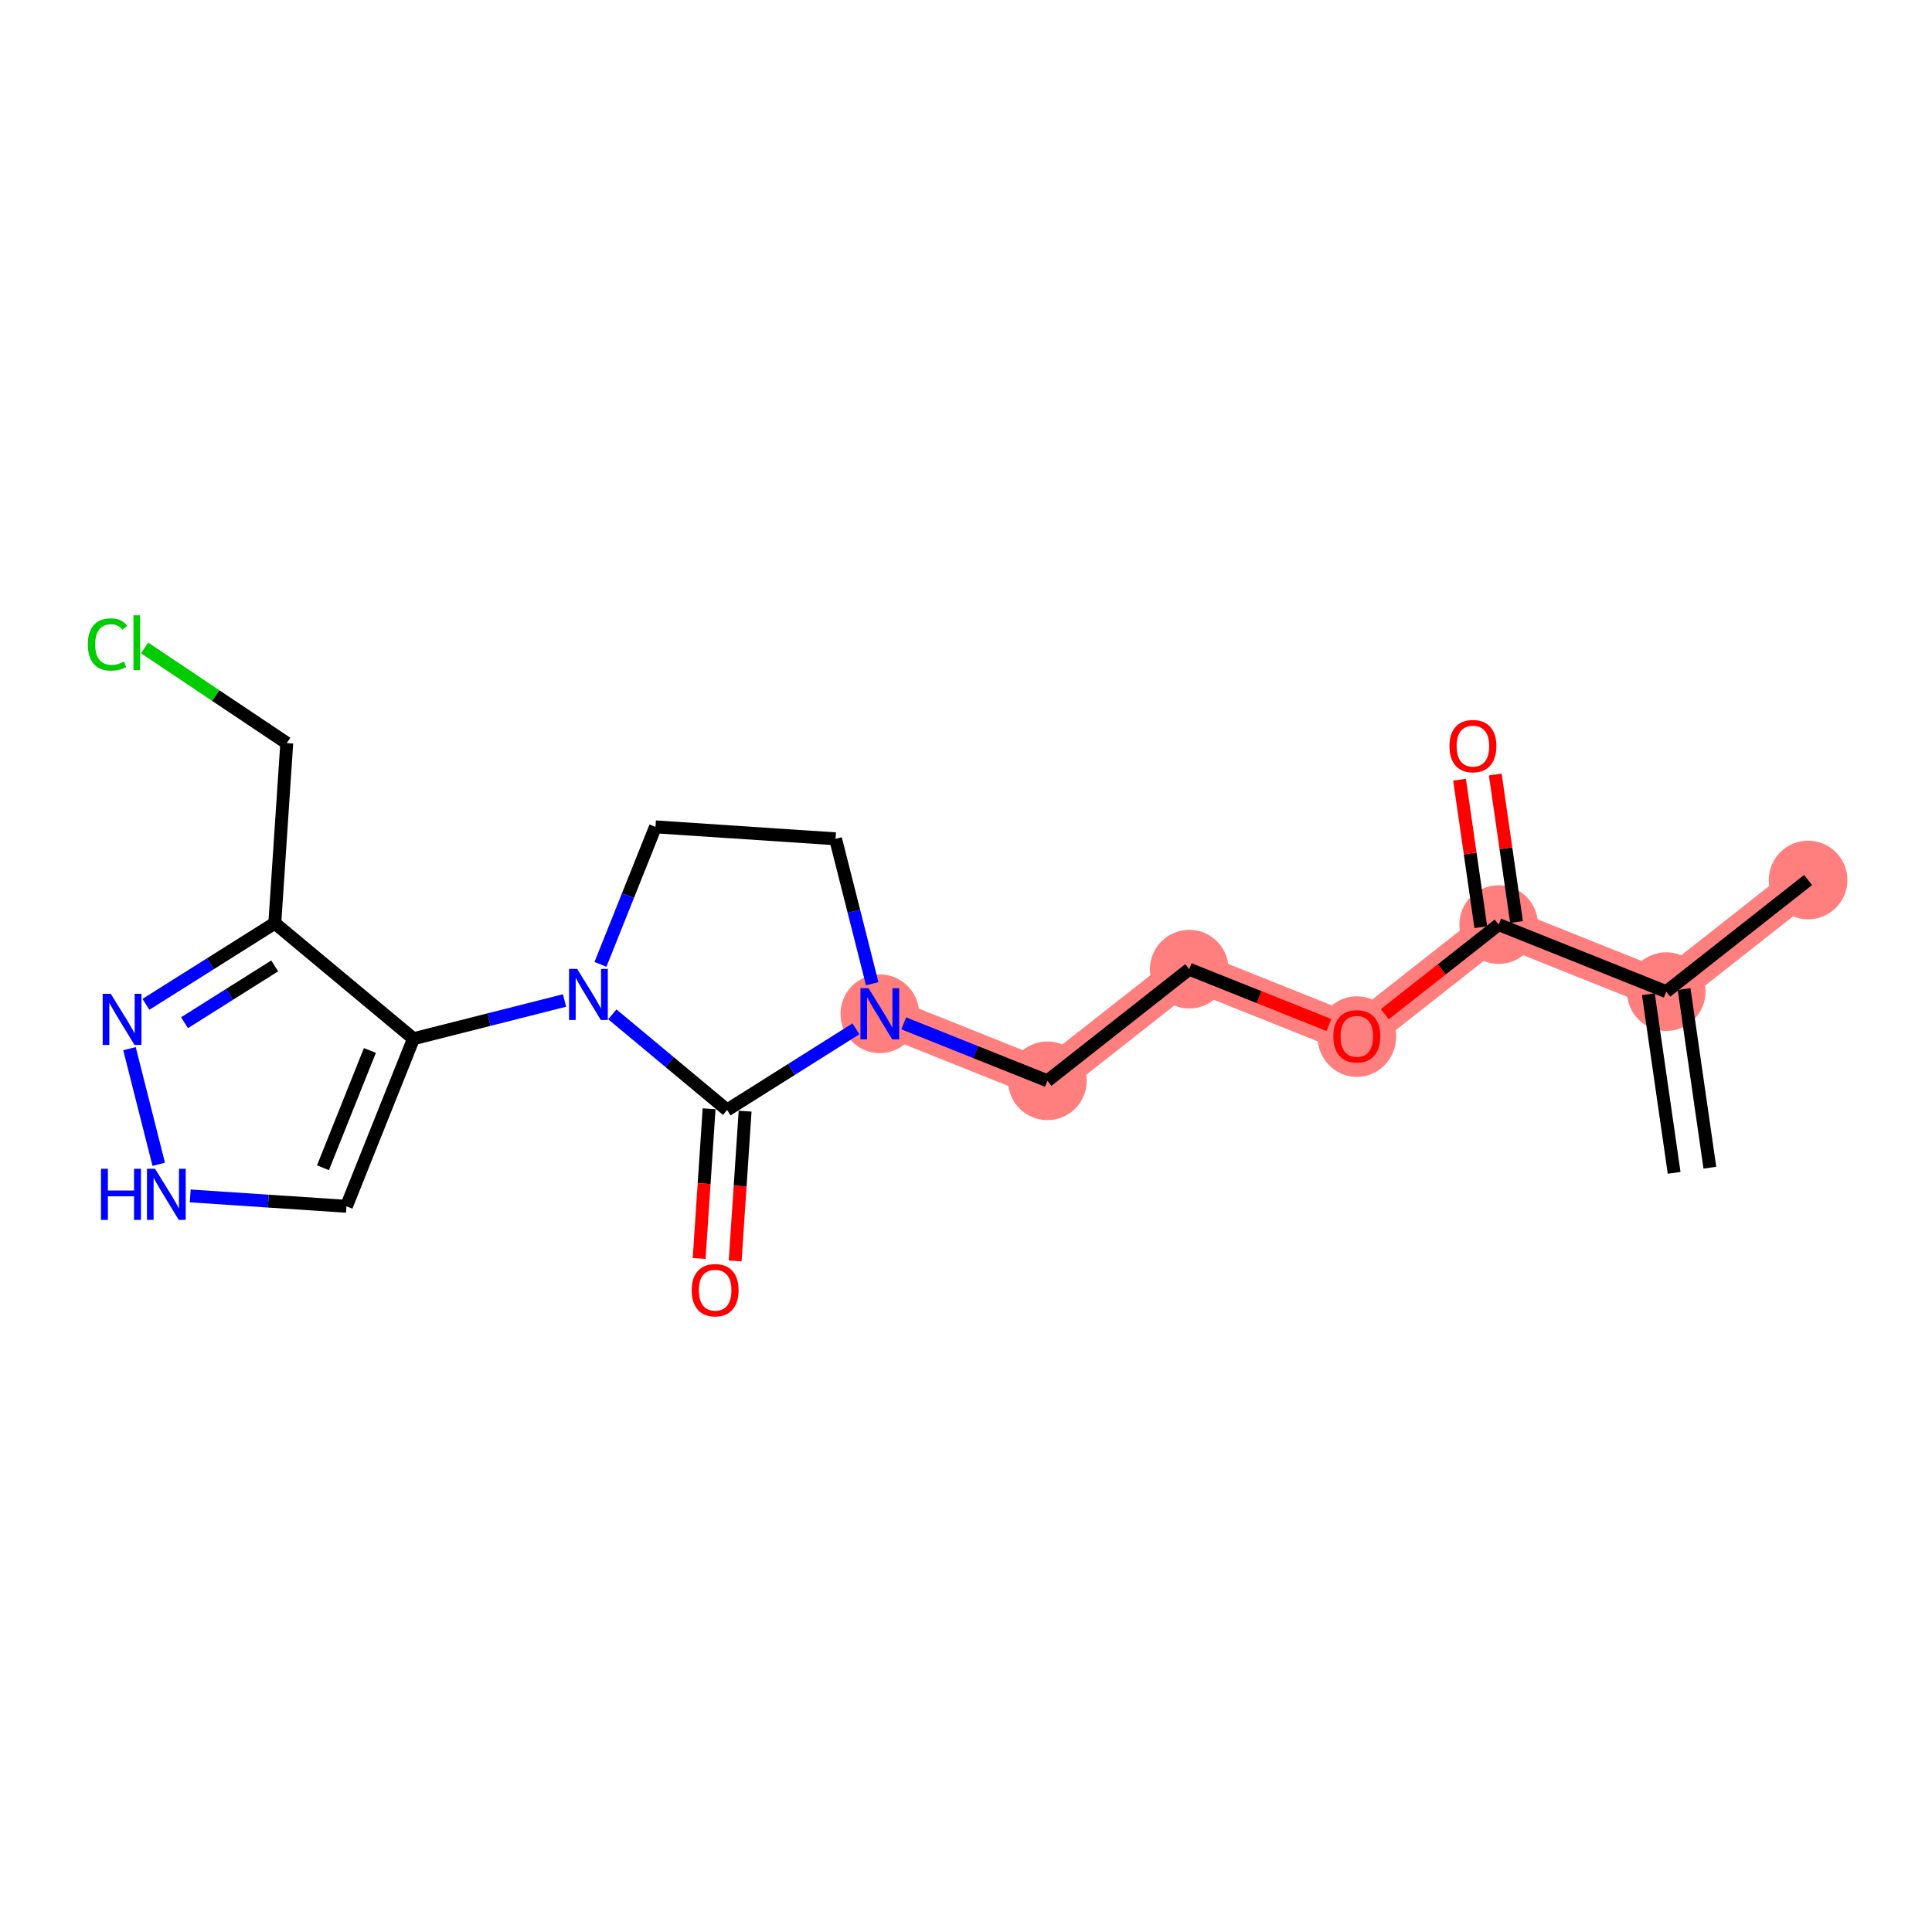 <?xml version='1.0' encoding='iso-8859-1'?>
<svg version='1.1' baseProfile='full'
              xmlns='http://www.w3.org/2000/svg'
                      xmlns:rdkit='http://www.rdkit.org/xml'
                      xmlns:xlink='http://www.w3.org/1999/xlink'
                  xml:space='preserve'
width='300px' height='300px' viewBox='0 0 300 300'>
<!-- END OF HEADER -->
<rect style='opacity:1.0;fill:#FFFFFF;stroke:none' width='300' height='300' x='0' y='0'> </rect>
<rect style='opacity:1.0;fill:#FFFFFF;stroke:none' width='300' height='300' x='0' y='0'> </rect>
<path d='M 258.734,153.979 L 280.758,136.647' style='fill:none;fill-rule:evenodd;stroke:#FF7F7F;stroke-width:6.0px;stroke-linecap:butt;stroke-linejoin:miter;stroke-opacity:1' />
<path d='M 258.734,153.979 L 232.712,143.572' style='fill:none;fill-rule:evenodd;stroke:#FF7F7F;stroke-width:6.0px;stroke-linecap:butt;stroke-linejoin:miter;stroke-opacity:1' />
<path d='M 232.712,143.572 L 210.688,160.904' style='fill:none;fill-rule:evenodd;stroke:#FF7F7F;stroke-width:6.0px;stroke-linecap:butt;stroke-linejoin:miter;stroke-opacity:1' />
<path d='M 210.688,160.904 L 184.666,150.496' style='fill:none;fill-rule:evenodd;stroke:#FF7F7F;stroke-width:6.0px;stroke-linecap:butt;stroke-linejoin:miter;stroke-opacity:1' />
<path d='M 184.666,150.496 L 162.642,167.828' style='fill:none;fill-rule:evenodd;stroke:#FF7F7F;stroke-width:6.0px;stroke-linecap:butt;stroke-linejoin:miter;stroke-opacity:1' />
<path d='M 162.642,167.828 L 136.619,157.421' style='fill:none;fill-rule:evenodd;stroke:#FF7F7F;stroke-width:6.0px;stroke-linecap:butt;stroke-linejoin:miter;stroke-opacity:1' />
<ellipse cx='258.734' cy='153.979' rx='5.605' ry='5.605'  style='fill:#FF7F7F;fill-rule:evenodd;stroke:#FF7F7F;stroke-width:1.0px;stroke-linecap:butt;stroke-linejoin:miter;stroke-opacity:1' />
<ellipse cx='280.758' cy='136.647' rx='5.605' ry='5.605'  style='fill:#FF7F7F;fill-rule:evenodd;stroke:#FF7F7F;stroke-width:1.0px;stroke-linecap:butt;stroke-linejoin:miter;stroke-opacity:1' />
<ellipse cx='232.712' cy='143.572' rx='5.605' ry='5.605'  style='fill:#FF7F7F;fill-rule:evenodd;stroke:#FF7F7F;stroke-width:1.0px;stroke-linecap:butt;stroke-linejoin:miter;stroke-opacity:1' />
<ellipse cx='210.688' cy='160.965' rx='5.605' ry='5.763'  style='fill:#FF7F7F;fill-rule:evenodd;stroke:#FF7F7F;stroke-width:1.0px;stroke-linecap:butt;stroke-linejoin:miter;stroke-opacity:1' />
<ellipse cx='184.666' cy='150.496' rx='5.605' ry='5.605'  style='fill:#FF7F7F;fill-rule:evenodd;stroke:#FF7F7F;stroke-width:1.0px;stroke-linecap:butt;stroke-linejoin:miter;stroke-opacity:1' />
<ellipse cx='162.642' cy='167.828' rx='5.605' ry='5.605'  style='fill:#FF7F7F;fill-rule:evenodd;stroke:#FF7F7F;stroke-width:1.0px;stroke-linecap:butt;stroke-linejoin:miter;stroke-opacity:1' />
<ellipse cx='136.619' cy='157.421' rx='5.605' ry='5.612'  style='fill:#FF7F7F;fill-rule:evenodd;stroke:#FF7F7F;stroke-width:1.0px;stroke-linecap:butt;stroke-linejoin:miter;stroke-opacity:1' />
<path class='bond-0 atom-0 atom-1' d='M 265.506,181.319 L 261.508,153.58' style='fill:none;fill-rule:evenodd;stroke:#000000;stroke-width:2.0px;stroke-linecap:butt;stroke-linejoin:miter;stroke-opacity:1' />
<path class='bond-0 atom-0 atom-1' d='M 259.958,182.119 L 255.96,154.379' style='fill:none;fill-rule:evenodd;stroke:#000000;stroke-width:2.0px;stroke-linecap:butt;stroke-linejoin:miter;stroke-opacity:1' />
<path class='bond-1 atom-1 atom-2' d='M 258.734,153.979 L 280.758,136.647' style='fill:none;fill-rule:evenodd;stroke:#000000;stroke-width:2.0px;stroke-linecap:butt;stroke-linejoin:miter;stroke-opacity:1' />
<path class='bond-2 atom-1 atom-3' d='M 258.734,153.979 L 232.712,143.572' style='fill:none;fill-rule:evenodd;stroke:#000000;stroke-width:2.0px;stroke-linecap:butt;stroke-linejoin:miter;stroke-opacity:1' />
<path class='bond-3 atom-3 atom-4' d='M 235.486,143.172 L 233.836,131.721' style='fill:none;fill-rule:evenodd;stroke:#000000;stroke-width:2.0px;stroke-linecap:butt;stroke-linejoin:miter;stroke-opacity:1' />
<path class='bond-3 atom-3 atom-4' d='M 233.836,131.721 L 232.185,120.27' style='fill:none;fill-rule:evenodd;stroke:#FF0000;stroke-width:2.0px;stroke-linecap:butt;stroke-linejoin:miter;stroke-opacity:1' />
<path class='bond-3 atom-3 atom-4' d='M 229.938,143.972 L 228.288,132.52' style='fill:none;fill-rule:evenodd;stroke:#000000;stroke-width:2.0px;stroke-linecap:butt;stroke-linejoin:miter;stroke-opacity:1' />
<path class='bond-3 atom-3 atom-4' d='M 228.288,132.52 L 226.637,121.069' style='fill:none;fill-rule:evenodd;stroke:#FF0000;stroke-width:2.0px;stroke-linecap:butt;stroke-linejoin:miter;stroke-opacity:1' />
<path class='bond-4 atom-3 atom-5' d='M 232.712,143.572 L 223.872,150.529' style='fill:none;fill-rule:evenodd;stroke:#000000;stroke-width:2.0px;stroke-linecap:butt;stroke-linejoin:miter;stroke-opacity:1' />
<path class='bond-4 atom-3 atom-5' d='M 223.872,150.529 L 215.032,157.485' style='fill:none;fill-rule:evenodd;stroke:#FF0000;stroke-width:2.0px;stroke-linecap:butt;stroke-linejoin:miter;stroke-opacity:1' />
<path class='bond-5 atom-5 atom-6' d='M 206.344,159.166 L 195.505,154.831' style='fill:none;fill-rule:evenodd;stroke:#FF0000;stroke-width:2.0px;stroke-linecap:butt;stroke-linejoin:miter;stroke-opacity:1' />
<path class='bond-5 atom-5 atom-6' d='M 195.505,154.831 L 184.666,150.496' style='fill:none;fill-rule:evenodd;stroke:#000000;stroke-width:2.0px;stroke-linecap:butt;stroke-linejoin:miter;stroke-opacity:1' />
<path class='bond-6 atom-6 atom-7' d='M 184.666,150.496 L 162.642,167.828' style='fill:none;fill-rule:evenodd;stroke:#000000;stroke-width:2.0px;stroke-linecap:butt;stroke-linejoin:miter;stroke-opacity:1' />
<path class='bond-7 atom-7 atom-8' d='M 162.642,167.828 L 151.486,163.367' style='fill:none;fill-rule:evenodd;stroke:#000000;stroke-width:2.0px;stroke-linecap:butt;stroke-linejoin:miter;stroke-opacity:1' />
<path class='bond-7 atom-7 atom-8' d='M 151.486,163.367 L 140.33,158.905' style='fill:none;fill-rule:evenodd;stroke:#0000FF;stroke-width:2.0px;stroke-linecap:butt;stroke-linejoin:miter;stroke-opacity:1' />
<path class='bond-8 atom-8 atom-9' d='M 135.438,152.752 L 132.591,141.501' style='fill:none;fill-rule:evenodd;stroke:#0000FF;stroke-width:2.0px;stroke-linecap:butt;stroke-linejoin:miter;stroke-opacity:1' />
<path class='bond-8 atom-8 atom-9' d='M 132.591,141.501 L 129.744,130.251' style='fill:none;fill-rule:evenodd;stroke:#000000;stroke-width:2.0px;stroke-linecap:butt;stroke-linejoin:miter;stroke-opacity:1' />
<path class='bond-20 atom-19 atom-8' d='M 112.904,172.356 L 122.907,166.057' style='fill:none;fill-rule:evenodd;stroke:#000000;stroke-width:2.0px;stroke-linecap:butt;stroke-linejoin:miter;stroke-opacity:1' />
<path class='bond-20 atom-19 atom-8' d='M 122.907,166.057 L 132.909,159.758' style='fill:none;fill-rule:evenodd;stroke:#0000FF;stroke-width:2.0px;stroke-linecap:butt;stroke-linejoin:miter;stroke-opacity:1' />
<path class='bond-9 atom-9 atom-10' d='M 129.744,130.251 L 101.779,128.394' style='fill:none;fill-rule:evenodd;stroke:#000000;stroke-width:2.0px;stroke-linecap:butt;stroke-linejoin:miter;stroke-opacity:1' />
<path class='bond-10 atom-10 atom-11' d='M 101.779,128.394 L 97.509,139.071' style='fill:none;fill-rule:evenodd;stroke:#000000;stroke-width:2.0px;stroke-linecap:butt;stroke-linejoin:miter;stroke-opacity:1' />
<path class='bond-10 atom-10 atom-11' d='M 97.509,139.071 L 93.239,149.747' style='fill:none;fill-rule:evenodd;stroke:#0000FF;stroke-width:2.0px;stroke-linecap:butt;stroke-linejoin:miter;stroke-opacity:1' />
<path class='bond-11 atom-11 atom-12' d='M 87.661,155.355 L 75.932,158.324' style='fill:none;fill-rule:evenodd;stroke:#0000FF;stroke-width:2.0px;stroke-linecap:butt;stroke-linejoin:miter;stroke-opacity:1' />
<path class='bond-11 atom-11 atom-12' d='M 75.932,158.324 L 64.202,161.292' style='fill:none;fill-rule:evenodd;stroke:#000000;stroke-width:2.0px;stroke-linecap:butt;stroke-linejoin:miter;stroke-opacity:1' />
<path class='bond-18 atom-11 atom-19' d='M 95.082,157.508 L 103.993,164.932' style='fill:none;fill-rule:evenodd;stroke:#0000FF;stroke-width:2.0px;stroke-linecap:butt;stroke-linejoin:miter;stroke-opacity:1' />
<path class='bond-18 atom-11 atom-19' d='M 103.993,164.932 L 112.904,172.356' style='fill:none;fill-rule:evenodd;stroke:#000000;stroke-width:2.0px;stroke-linecap:butt;stroke-linejoin:miter;stroke-opacity:1' />
<path class='bond-12 atom-12 atom-13' d='M 64.202,161.292 L 53.795,187.314' style='fill:none;fill-rule:evenodd;stroke:#000000;stroke-width:2.0px;stroke-linecap:butt;stroke-linejoin:miter;stroke-opacity:1' />
<path class='bond-12 atom-12 atom-13' d='M 57.437,163.114 L 50.151,181.329' style='fill:none;fill-rule:evenodd;stroke:#000000;stroke-width:2.0px;stroke-linecap:butt;stroke-linejoin:miter;stroke-opacity:1' />
<path class='bond-21 atom-16 atom-12' d='M 42.67,143.352 L 64.202,161.292' style='fill:none;fill-rule:evenodd;stroke:#000000;stroke-width:2.0px;stroke-linecap:butt;stroke-linejoin:miter;stroke-opacity:1' />
<path class='bond-13 atom-13 atom-14' d='M 53.795,187.314 L 41.668,186.509' style='fill:none;fill-rule:evenodd;stroke:#000000;stroke-width:2.0px;stroke-linecap:butt;stroke-linejoin:miter;stroke-opacity:1' />
<path class='bond-13 atom-13 atom-14' d='M 41.668,186.509 L 29.541,185.703' style='fill:none;fill-rule:evenodd;stroke:#0000FF;stroke-width:2.0px;stroke-linecap:butt;stroke-linejoin:miter;stroke-opacity:1' />
<path class='bond-14 atom-14 atom-15' d='M 24.648,180.788 L 20.106,162.836' style='fill:none;fill-rule:evenodd;stroke:#0000FF;stroke-width:2.0px;stroke-linecap:butt;stroke-linejoin:miter;stroke-opacity:1' />
<path class='bond-15 atom-15 atom-16' d='M 22.665,155.95 L 32.667,149.651' style='fill:none;fill-rule:evenodd;stroke:#0000FF;stroke-width:2.0px;stroke-linecap:butt;stroke-linejoin:miter;stroke-opacity:1' />
<path class='bond-15 atom-15 atom-16' d='M 32.667,149.651 L 42.67,143.352' style='fill:none;fill-rule:evenodd;stroke:#000000;stroke-width:2.0px;stroke-linecap:butt;stroke-linejoin:miter;stroke-opacity:1' />
<path class='bond-15 atom-15 atom-16' d='M 28.653,158.804 L 35.654,154.394' style='fill:none;fill-rule:evenodd;stroke:#0000FF;stroke-width:2.0px;stroke-linecap:butt;stroke-linejoin:miter;stroke-opacity:1' />
<path class='bond-15 atom-15 atom-16' d='M 35.654,154.394 L 42.656,149.985' style='fill:none;fill-rule:evenodd;stroke:#000000;stroke-width:2.0px;stroke-linecap:butt;stroke-linejoin:miter;stroke-opacity:1' />
<path class='bond-16 atom-16 atom-17' d='M 42.67,143.352 L 44.527,115.388' style='fill:none;fill-rule:evenodd;stroke:#000000;stroke-width:2.0px;stroke-linecap:butt;stroke-linejoin:miter;stroke-opacity:1' />
<path class='bond-17 atom-17 atom-18' d='M 44.527,115.388 L 33.49,108' style='fill:none;fill-rule:evenodd;stroke:#000000;stroke-width:2.0px;stroke-linecap:butt;stroke-linejoin:miter;stroke-opacity:1' />
<path class='bond-17 atom-17 atom-18' d='M 33.49,108 L 22.453,100.612' style='fill:none;fill-rule:evenodd;stroke:#00CC00;stroke-width:2.0px;stroke-linecap:butt;stroke-linejoin:miter;stroke-opacity:1' />
<path class='bond-19 atom-19 atom-20' d='M 110.108,172.17 L 109.336,183.795' style='fill:none;fill-rule:evenodd;stroke:#000000;stroke-width:2.0px;stroke-linecap:butt;stroke-linejoin:miter;stroke-opacity:1' />
<path class='bond-19 atom-19 atom-20' d='M 109.336,183.795 L 108.564,195.421' style='fill:none;fill-rule:evenodd;stroke:#FF0000;stroke-width:2.0px;stroke-linecap:butt;stroke-linejoin:miter;stroke-opacity:1' />
<path class='bond-19 atom-19 atom-20' d='M 115.701,172.541 L 114.929,184.167' style='fill:none;fill-rule:evenodd;stroke:#000000;stroke-width:2.0px;stroke-linecap:butt;stroke-linejoin:miter;stroke-opacity:1' />
<path class='bond-19 atom-19 atom-20' d='M 114.929,184.167 L 114.157,195.792' style='fill:none;fill-rule:evenodd;stroke:#FF0000;stroke-width:2.0px;stroke-linecap:butt;stroke-linejoin:miter;stroke-opacity:1' />
<path  class='atom-4' d='M 225.071 115.855
Q 225.071 113.949, 226.013 112.884
Q 226.954 111.819, 228.714 111.819
Q 230.474 111.819, 231.416 112.884
Q 232.358 113.949, 232.358 115.855
Q 232.358 117.783, 231.405 118.882
Q 230.452 119.969, 228.714 119.969
Q 226.965 119.969, 226.013 118.882
Q 225.071 117.794, 225.071 115.855
M 228.714 119.072
Q 229.925 119.072, 230.575 118.265
Q 231.237 117.447, 231.237 115.855
Q 231.237 114.296, 230.575 113.512
Q 229.925 112.716, 228.714 112.716
Q 227.504 112.716, 226.842 113.5
Q 226.192 114.285, 226.192 115.855
Q 226.192 117.458, 226.842 118.265
Q 227.504 119.072, 228.714 119.072
' fill='#FF0000'/>
<path  class='atom-5' d='M 207.044 160.926
Q 207.044 159.02, 207.986 157.955
Q 208.928 156.89, 210.688 156.89
Q 212.448 156.89, 213.39 157.955
Q 214.331 159.02, 214.331 160.926
Q 214.331 162.854, 213.378 163.953
Q 212.425 165.04, 210.688 165.04
Q 208.939 165.04, 207.986 163.953
Q 207.044 162.866, 207.044 160.926
M 210.688 164.144
Q 211.899 164.144, 212.549 163.337
Q 213.21 162.518, 213.21 160.926
Q 213.21 159.368, 212.549 158.583
Q 211.899 157.787, 210.688 157.787
Q 209.477 157.787, 208.816 158.572
Q 208.166 159.357, 208.166 160.926
Q 208.166 162.529, 208.816 163.337
Q 209.477 164.144, 210.688 164.144
' fill='#FF0000'/>
<path  class='atom-8' d='M 134.865 153.452
L 137.466 157.656
Q 137.724 158.071, 138.138 158.822
Q 138.553 159.573, 138.576 159.618
L 138.576 153.452
L 139.629 153.452
L 139.629 161.389
L 138.542 161.389
L 135.751 156.793
Q 135.426 156.255, 135.078 155.638
Q 134.742 155.022, 134.641 154.831
L 134.641 161.389
L 133.609 161.389
L 133.609 153.452
L 134.865 153.452
' fill='#0000FF'/>
<path  class='atom-11' d='M 89.617 150.448
L 92.218 154.652
Q 92.476 155.066, 92.891 155.818
Q 93.306 156.569, 93.328 156.614
L 93.328 150.448
L 94.382 150.448
L 94.382 158.385
L 93.294 158.385
L 90.503 153.789
Q 90.178 153.25, 89.83 152.634
Q 89.494 152.017, 89.393 151.827
L 89.393 158.385
L 88.362 158.385
L 88.362 150.448
L 89.617 150.448
' fill='#0000FF'/>
<path  class='atom-14' d='M 15.679 181.489
L 16.755 181.489
L 16.755 184.863
L 20.813 184.863
L 20.813 181.489
L 21.89 181.489
L 21.89 189.426
L 20.813 189.426
L 20.813 185.76
L 16.755 185.76
L 16.755 189.426
L 15.679 189.426
L 15.679 181.489
' fill='#0000FF'/>
<path  class='atom-14' d='M 24.076 181.489
L 26.676 185.692
Q 26.934 186.107, 27.349 186.858
Q 27.764 187.609, 27.786 187.654
L 27.786 181.489
L 28.84 181.489
L 28.84 189.426
L 27.753 189.426
L 24.961 184.829
Q 24.636 184.291, 24.289 183.675
Q 23.952 183.058, 23.851 182.867
L 23.851 189.426
L 22.82 189.426
L 22.82 181.489
L 24.076 181.489
' fill='#0000FF'/>
<path  class='atom-15' d='M 17.2 154.319
L 19.801 158.523
Q 20.059 158.938, 20.474 159.689
Q 20.888 160.44, 20.911 160.485
L 20.911 154.319
L 21.965 154.319
L 21.965 162.256
L 20.877 162.256
L 18.086 157.66
Q 17.761 157.121, 17.413 156.505
Q 17.077 155.888, 16.976 155.698
L 16.976 162.256
L 15.944 162.256
L 15.944 154.319
L 17.2 154.319
' fill='#0000FF'/>
<path  class='atom-18' d='M 13.636 100.072
Q 13.636 98.099, 14.556 97.068
Q 15.486 96.025, 17.246 96.025
Q 18.883 96.025, 19.757 97.18
L 19.017 97.785
Q 18.378 96.944, 17.246 96.944
Q 16.047 96.944, 15.408 97.751
Q 14.78 98.547, 14.78 100.072
Q 14.78 101.642, 15.43 102.449
Q 16.091 103.256, 17.369 103.256
Q 18.244 103.256, 19.264 102.729
L 19.578 103.57
Q 19.163 103.839, 18.535 103.996
Q 17.908 104.153, 17.212 104.153
Q 15.486 104.153, 14.556 103.099
Q 13.636 102.045, 13.636 100.072
' fill='#00CC00'/>
<path  class='atom-18' d='M 20.721 95.543
L 21.753 95.543
L 21.753 104.052
L 20.721 104.052
L 20.721 95.543
' fill='#00CC00'/>
<path  class='atom-20' d='M 107.404 200.343
Q 107.404 198.437, 108.346 197.372
Q 109.287 196.307, 111.047 196.307
Q 112.807 196.307, 113.749 197.372
Q 114.691 198.437, 114.691 200.343
Q 114.691 202.271, 113.738 203.37
Q 112.785 204.457, 111.047 204.457
Q 109.298 204.457, 108.346 203.37
Q 107.404 202.282, 107.404 200.343
M 111.047 203.56
Q 112.258 203.56, 112.908 202.753
Q 113.57 201.935, 113.57 200.343
Q 113.57 198.784, 112.908 198
Q 112.258 197.204, 111.047 197.204
Q 109.837 197.204, 109.175 197.989
Q 108.525 198.773, 108.525 200.343
Q 108.525 201.946, 109.175 202.753
Q 109.837 203.56, 111.047 203.56
' fill='#FF0000'/>
</svg>
